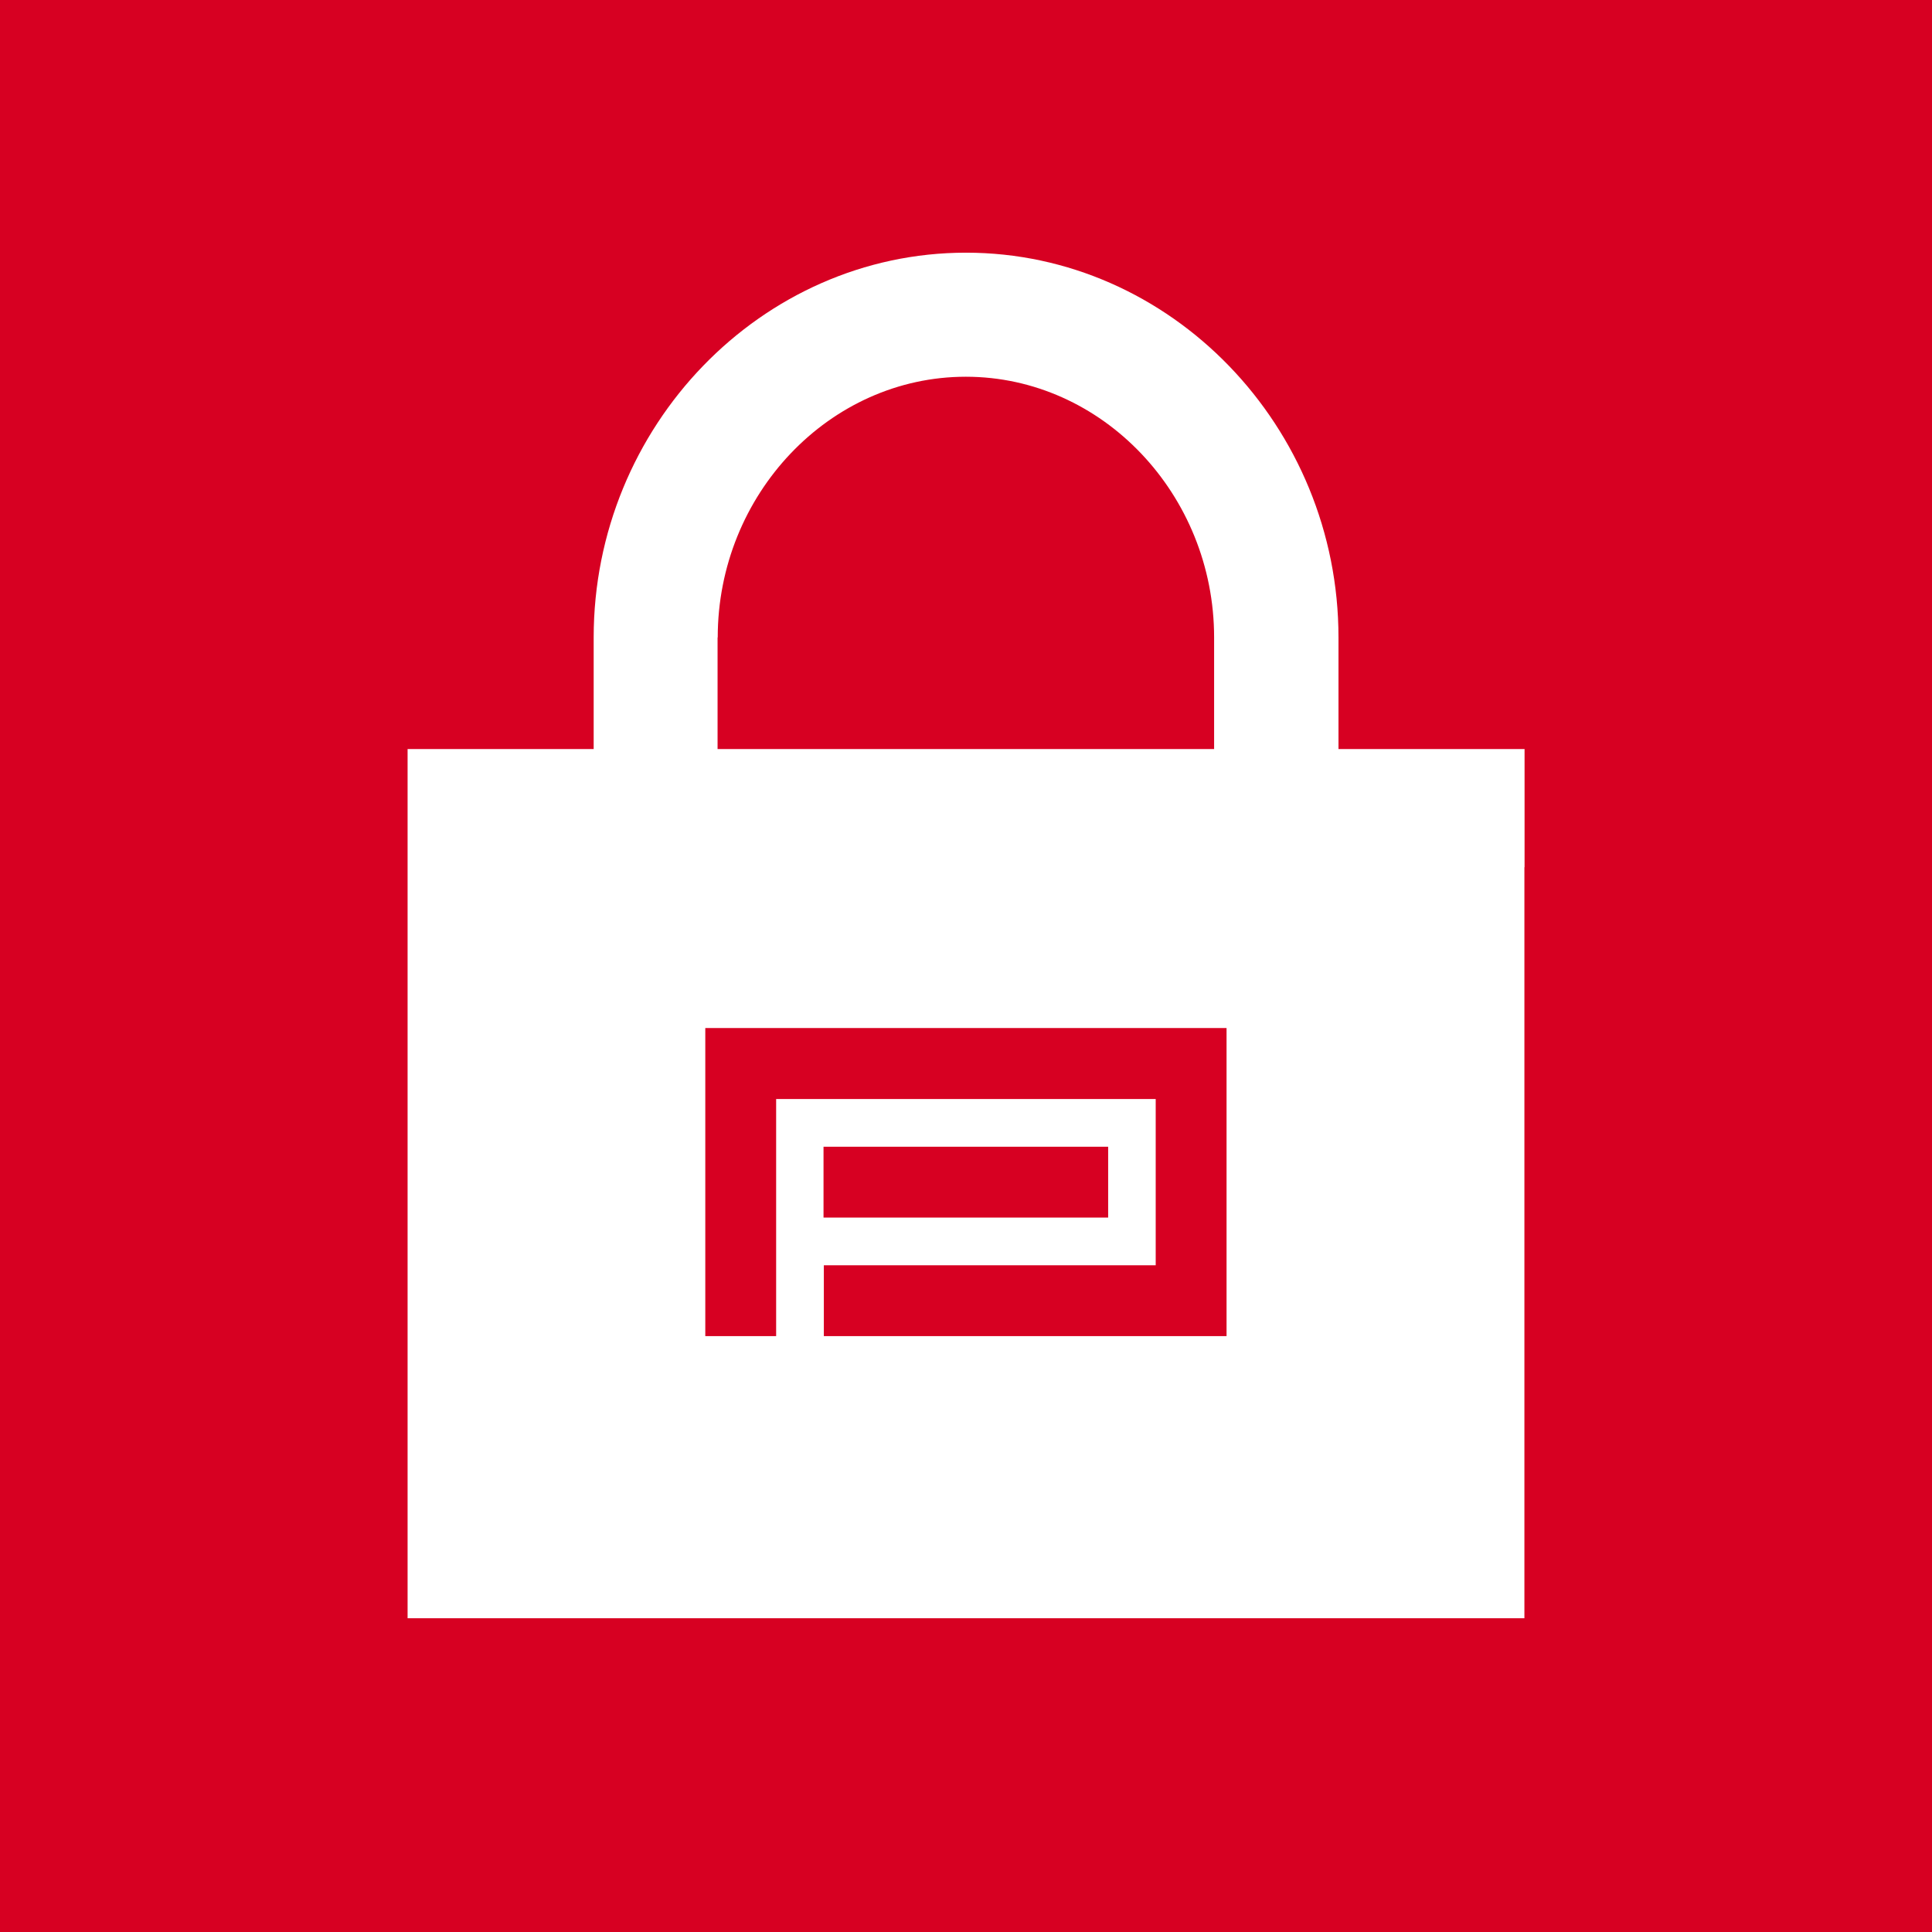 <?xml version="1.0" encoding="UTF-8"?> <svg xmlns="http://www.w3.org/2000/svg" id="Layer_2" viewBox="0 0 122.72 122.72"><defs><style>.cls-1{fill:#d70022;}.cls-1,.cls-2{stroke-width:0px;}.cls-2{fill:#fff;}</style></defs><g id="Layer_2-2"><rect class="cls-1" width="122.72" height="122.72"></rect><path class="cls-2" d="M96.84,55.08s0-.02,0-.03v-7.47h-11.82v-7.09c0-13.4-10.65-24.44-23.66-24.44s-23.65,11.04-23.65,24.44v7.09h-11.82v7.48s0,.01,0,.02v39.82s0,.01,0,.02v7.87h7.48s0,0,0,0h55.97s0,0,0,0h7.49v-7.47s0-.02,0-.02v-40.21ZM52.34,80.37h21.07v-10.56h-24.11v15.06h-4.5v-19.57h33.11v19.57h-25.58v-4.5ZM52.31,77.34v-4.5h18.08v4.5h-18.08ZM45.59,40.49c0-9.07,7.09-16.56,15.76-16.56s15.77,7.49,15.77,16.56v7.09h-31.54v-7.09Z"></path></g></svg> 